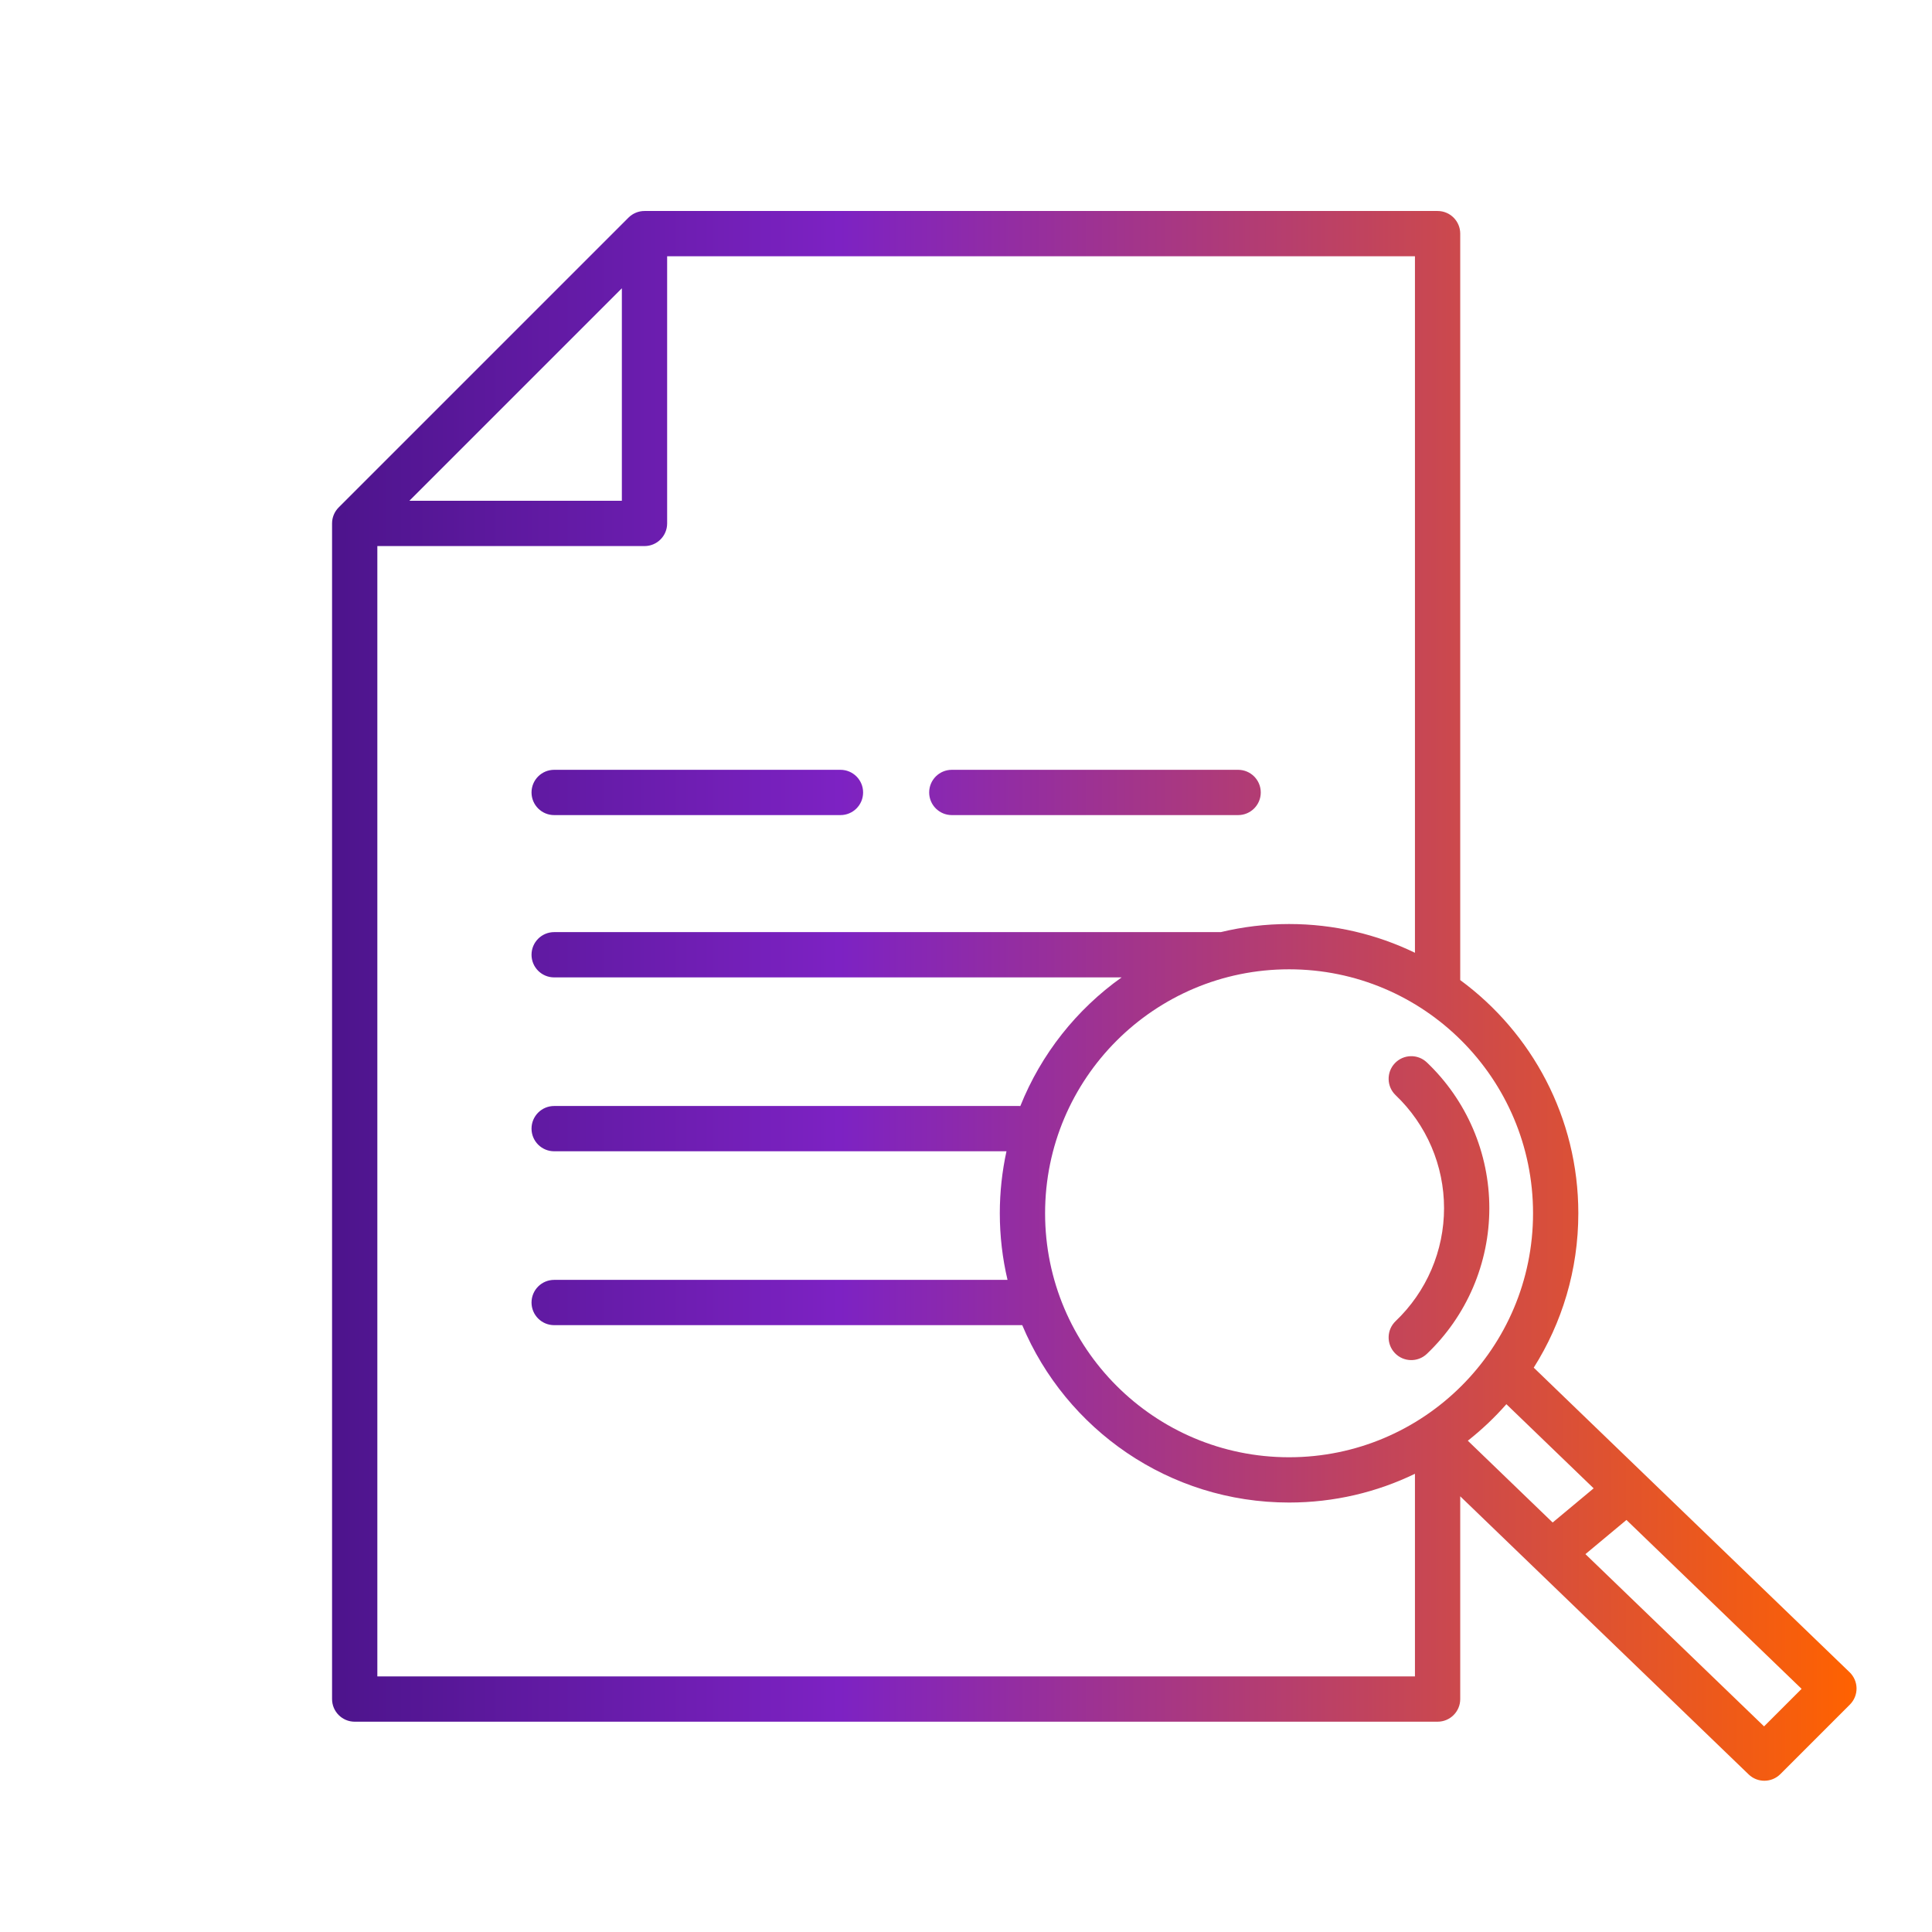 <svg width="128" height="128" viewBox="0 0 128 128" fill="none" xmlns="http://www.w3.org/2000/svg">
<path d="M63.06 51.002C62.232 51.002 61.56 51.674 61.56 52.502C61.56 53.331 62.232 54.002 63.06 54.002H82.029C82.857 54.002 83.529 53.331 83.529 52.502C83.529 51.674 82.857 51.002 82.029 51.002H63.06Z" fill="url(#paint0_linear_6200_12906)"/>
<path d="M35.215 52.502C35.215 51.674 35.886 51.002 36.715 51.002H55.683C56.511 51.002 57.183 51.674 57.183 52.502C57.183 53.331 56.511 54.002 55.683 54.002H36.715C35.886 54.002 35.215 53.331 35.215 52.502Z" fill="url(#paint1_linear_6200_12906)"/>
<path d="M94.534 70.389C93.935 69.817 92.985 69.841 92.414 70.44C91.843 71.04 91.866 71.99 92.466 72.561C93.479 73.526 94.285 74.687 94.837 75.973C95.388 77.259 95.672 78.644 95.672 80.043C95.672 81.442 95.388 82.827 94.837 84.113C94.285 85.399 93.479 86.56 92.466 87.525C91.866 88.096 91.843 89.045 92.414 89.645C92.985 90.245 93.935 90.268 94.534 89.697C95.842 88.452 96.883 86.954 97.594 85.295C98.305 83.635 98.672 81.848 98.672 80.043C98.672 78.237 98.305 76.451 97.594 74.791C96.883 73.132 95.842 71.634 94.534 70.389Z" fill="url(#paint2_linear_6200_12906)"/>
<path fill-rule="evenodd" clip-rule="evenodd" d="M42.126 14.093C42.303 14.019 42.497 13.979 42.7 13.979H95.244C96.073 13.979 96.744 14.65 96.744 15.479V64.933C101.489 68.421 104.568 74.042 104.568 80.383C104.568 84.144 103.485 87.651 101.614 90.611L122.542 110.791C122.832 111.071 122.997 111.455 123.001 111.857C123.004 112.26 122.846 112.647 122.561 112.932L117.953 117.54C117.375 118.118 116.44 118.127 115.852 117.559L96.744 99.134V112.567C96.744 113.395 96.073 114.067 95.244 114.067H23.5C22.672 114.067 22 113.395 22 112.567V34.679C22 34.476 22.04 34.282 22.113 34.106C22.186 33.929 22.295 33.762 22.439 33.618L41.639 14.418C41.783 14.274 41.949 14.166 42.126 14.093ZM93.744 16.979V63.124C91.223 61.903 88.394 61.219 85.404 61.219C83.847 61.219 82.334 61.405 80.884 61.755H36.715C35.886 61.755 35.215 62.427 35.215 63.255C35.215 64.084 35.886 64.755 36.715 64.755H74.31C71.327 66.876 68.978 69.83 67.6 73.278C67.567 73.276 67.534 73.275 67.5 73.275H36.715C35.886 73.275 35.215 73.946 35.215 74.775C35.215 75.603 35.886 76.275 36.715 76.275H66.682C66.393 77.598 66.24 78.973 66.24 80.383C66.24 81.901 66.417 83.379 66.751 84.795H36.715C35.886 84.795 35.215 85.467 35.215 86.295C35.215 87.124 35.886 87.795 36.715 87.795H67.726C70.624 94.699 77.448 99.547 85.404 99.547C88.394 99.547 91.223 98.863 93.744 97.642V111.067H25V36.179H42.7C43.529 36.179 44.2 35.507 44.2 34.679V16.979H93.744ZM102.867 100.87L97.247 95.451C98.171 94.724 99.026 93.913 99.802 93.031L105.584 98.606L102.867 100.87ZM107.756 100.701L105.039 102.965L116.874 114.377L119.36 111.891L107.756 100.701ZM41.2 19.1L27.121 33.179H41.2V19.1ZM85.404 64.219C76.477 64.219 69.24 71.456 69.24 80.383C69.24 89.31 76.477 96.547 85.404 96.547C94.332 96.547 101.568 89.31 101.568 80.383C101.568 71.456 94.332 64.219 85.404 64.219Z" fill="url(#paint3_linear_6200_12906)"/>
<defs>
<linearGradient id="paint0_linear_6200_12906" x1="22" y1="117.979" x2="123.001" y2="117.979" gradientUnits="userSpaceOnUse">
<stop stop-color="#4D148C"/>
<stop offset="0.333" stop-color="#7D22C3"/>
<stop offset="1" stop-color="#FF6200"/>
</linearGradient>
<linearGradient id="paint1_linear_6200_12906" x1="22" y1="117.979" x2="123.001" y2="117.979" gradientUnits="userSpaceOnUse">
<stop stop-color="#4D148C"/>
<stop offset="0.333" stop-color="#7D22C3"/>
<stop offset="1" stop-color="#FF6200"/>
</linearGradient>
<linearGradient id="paint2_linear_6200_12906" x1="22" y1="117.979" x2="123.001" y2="117.979" gradientUnits="userSpaceOnUse">
<stop stop-color="#4D148C"/>
<stop offset="0.333" stop-color="#7D22C3"/>
<stop offset="1" stop-color="#FF6200"/>
</linearGradient>
<linearGradient id="paint3_linear_6200_12906" x1="22" y1="117.979" x2="123.001" y2="117.979" gradientUnits="userSpaceOnUse">
<stop stop-color="#4D148C"/>
<stop offset="0.333" stop-color="#7D22C3"/>
<stop offset="1" stop-color="#FF6200"/>
</linearGradient>
</defs>
</svg>
